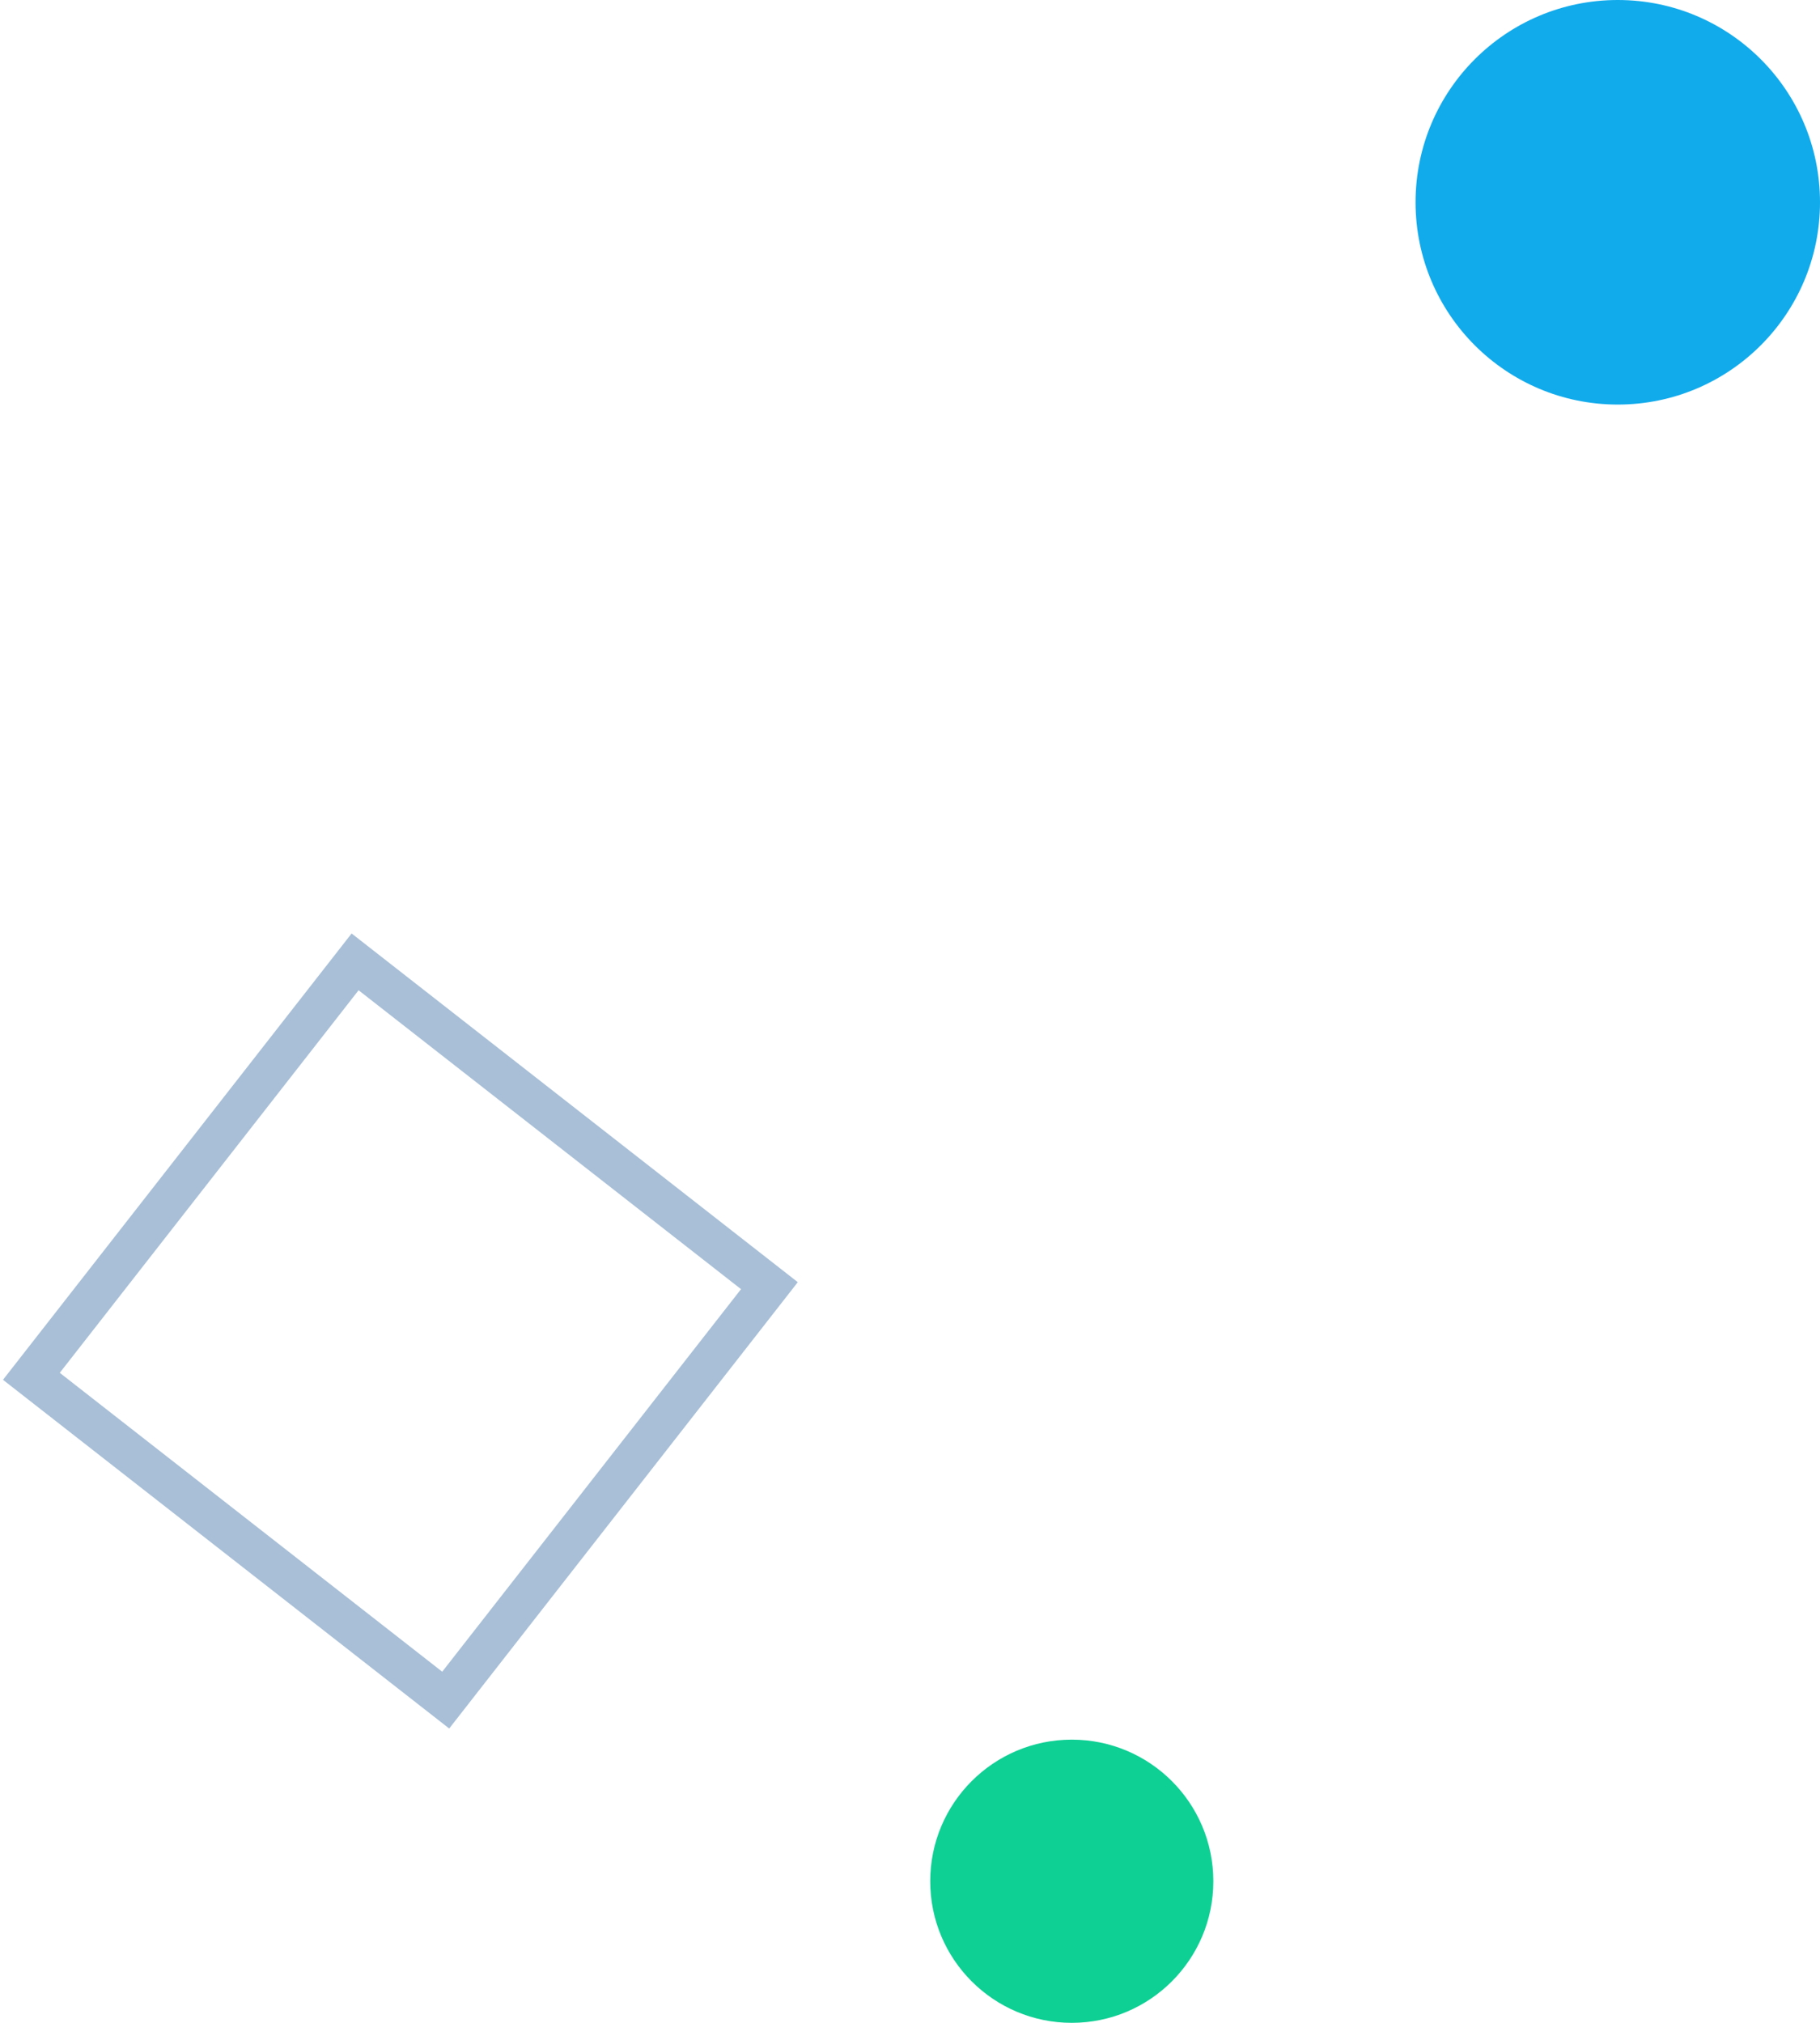 <svg width="90" height="100" viewBox="0 0 90 100" fill="none" xmlns="http://www.w3.org/2000/svg">
<g id="Pattern right">
<circle id="Ellipse" cx="80" cy="10" r="10" fill="#11ABEC"/>
<path id="Rectangle (Stroke)" fill-rule="evenodd" clip-rule="evenodd" d="M17.732 48.954L2.956 67.866L21.868 82.642L36.644 63.73L17.732 48.954ZM0.148 68.211L22.213 85.45L39.451 63.385L17.387 46.147L0.148 68.211Z" fill="#A8BFD7"/>
<circle id="Ellipse_2" cx="53" cy="93" r="7" fill="#0ED094"/>
</g>
</svg>
